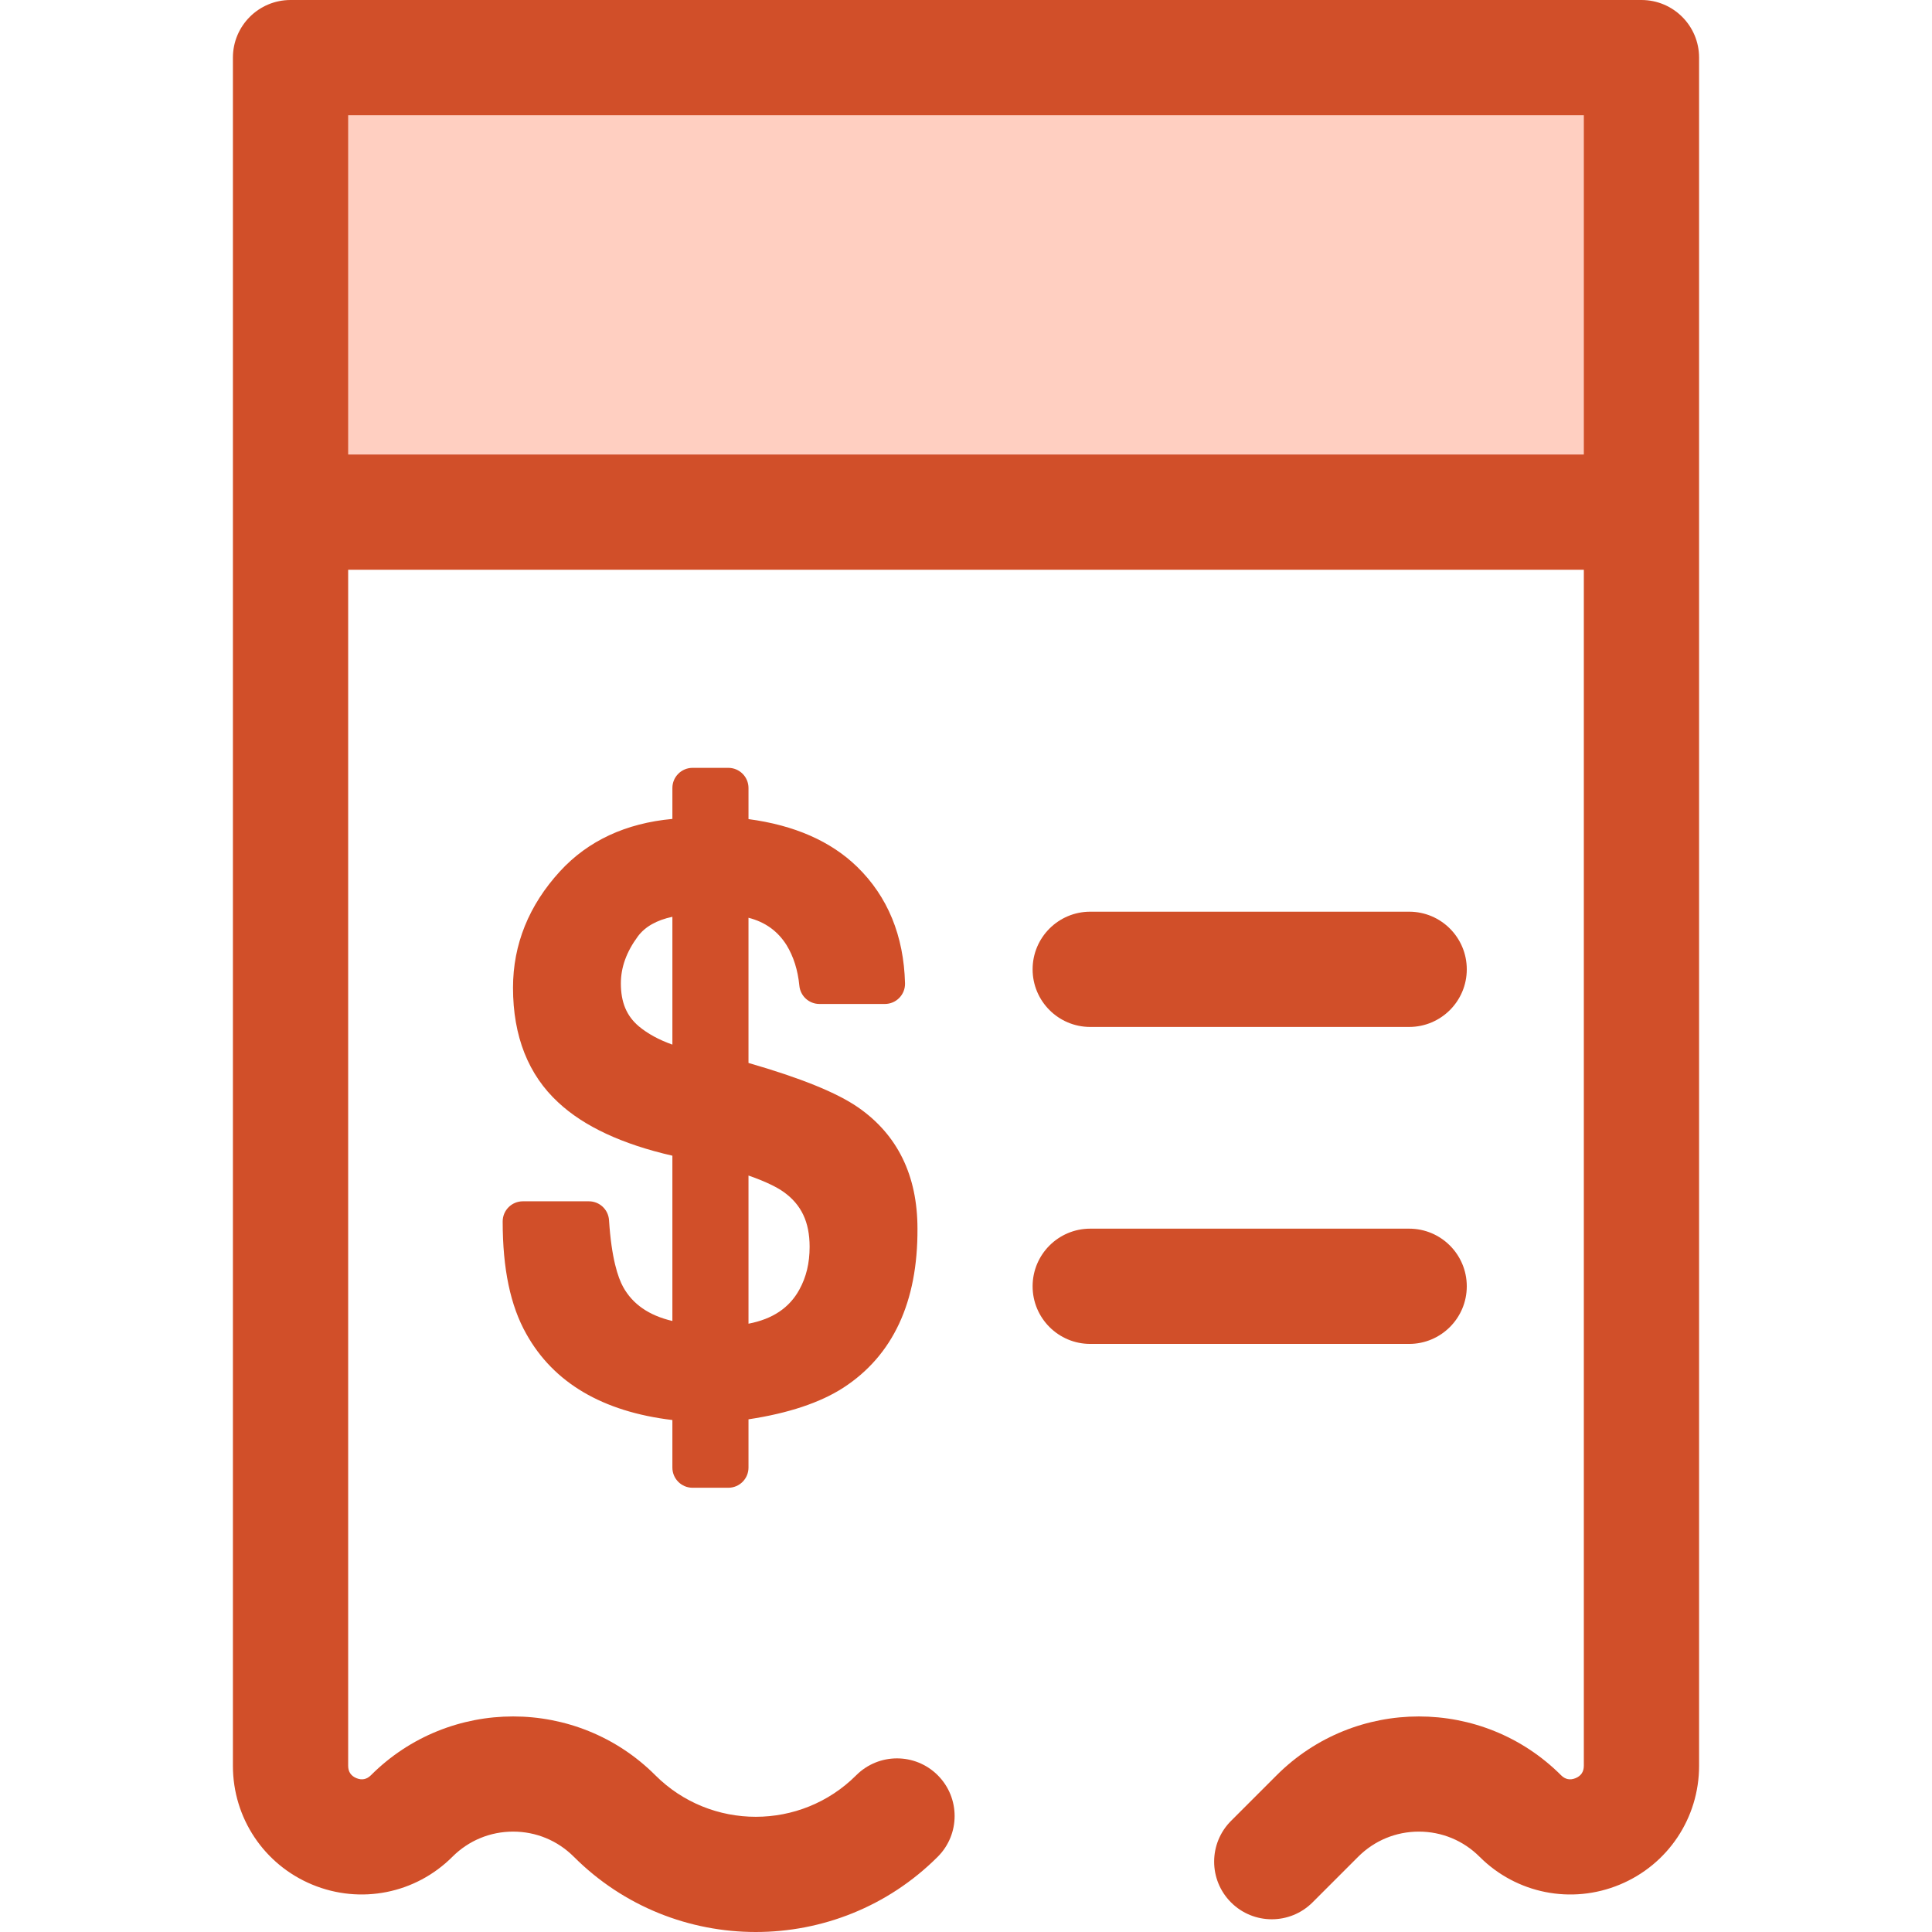 <?xml version="1.0" encoding="iso-8859-1"?>
<!-- Generator: Adobe Illustrator 19.0.0, SVG Export Plug-In . SVG Version: 6.00 Build 0)  -->
<svg version="1.1" id="Layer_1" xmlns="http://www.w3.org/2000/svg" xmlns:xlink="http://www.w3.org/1999/xlink" x="0px" y="0px"
	 viewBox="0 0 512 512" style="enable-background:new 0 0 512 512;" xml:space="preserve">
<rect x="76.988" y="15.272" style="fill:#ffcfc1" width="358.002" height="120.448"/>
<g>
	<path style="fill:#d14f29;" d="M435.005,0H76.995C68.56,0,61.723,6.839,61.723,15.272v452.691c0,13.834,8.258,26.191,21.038,31.484
		c12.78,5.29,27.356,2.393,37.137-7.389c4.296-4.296,10.01-6.663,16.086-6.663c6.077,0,11.79,2.367,16.086,6.663
		C165.365,505.353,182.827,512,200.291,512s34.927-6.647,48.221-19.941c5.964-5.964,5.964-15.634,0-21.6
		c-5.964-5.962-15.634-5.962-21.6,0c-14.678,14.678-38.564,14.678-53.243,0c-20.78-20.778-54.591-20.78-75.371,0.002
		c-1.11,1.106-2.407,1.364-3.85,0.765c-1.448-0.6-2.181-1.697-2.181-3.264V150.991h327.464v316.972c0,1.565-0.733,2.664-2.181,3.264
		c-1.449,0.599-2.741,0.344-3.85-0.767c-20.778-20.777-54.59-20.778-75.371,0l-12.096,12.096c-5.964,5.964-5.964,15.634,0,21.6
		c5.964,5.962,15.634,5.962,21.6,0l12.096-12.096c4.296-4.296,10.01-6.663,16.086-6.663c6.077,0,11.789,2.367,16.086,6.663
		c9.782,9.782,24.361,12.682,37.138,7.387c12.778-5.293,21.036-17.652,21.036-31.483V15.272C450.277,6.839,443.44,0,435.005,0z
		 M92.268,120.446V30.545h327.464v89.901L92.268,120.446L92.268,120.446z"/>
	<path style="fill:#d14f29;" d="M373.44,272.152h-84.516c-8.435,0-15.272-6.839-15.272-15.272c0-8.433,6.837-15.272,15.272-15.272
		h84.516c8.435,0,15.272,6.839,15.272,15.272C388.712,265.313,381.875,272.152,373.44,272.152z"/>
	<path style="fill:#d14f29;" d="M373.44,356.151h-84.516c-8.435,0-15.272-6.839-15.272-15.272c0-8.433,6.837-15.272,15.272-15.272
		h84.516c8.435,0,15.272,6.839,15.272,15.272C388.712,349.312,381.875,356.151,373.44,356.151z"/>
	<path style="fill:#d14f29;" d="M227.402,293.462c-5.636-3.898-15.158-7.76-29.044-11.772v-38.471
		c4.412,1.119,7.739,3.517,10.078,7.227c1.86,3.027,3.006,6.656,3.404,10.785c0.266,2.74,2.569,4.831,5.321,4.831h17.336
		c1.442,0,2.822-0.582,3.829-1.616c1.006-1.032,1.553-2.427,1.515-3.869c-0.327-12.607-4.599-22.994-12.698-30.873
		c-6.976-6.781-16.642-11.021-28.784-12.633v-8.239c0-2.952-2.393-5.345-5.345-5.345h-9.48c-2.952,0-5.345,2.393-5.345,5.345v8.189
		c-12.342,1.139-22.331,5.784-29.748,13.844c-8.287,9.021-12.488,19.416-12.488,30.893c0,12.858,4.056,23.106,12.029,30.433
		c6.773,6.315,16.922,11.042,30.206,14.081v43.803c-6.245-1.474-10.547-4.463-13.07-9.053c-1.338-2.448-3.07-7.499-3.72-17.66
		c-0.18-2.815-2.514-5.003-5.335-5.003h-17.504c-2.952,0-5.345,2.393-5.345,5.345c0,12.571,2.05,22.319,6.251,29.778
		c7.216,12.962,20.23,20.633,38.723,22.84v12.604c0,2.952,2.393,5.345,5.345,5.345h9.48c2.952,0,5.345-2.393,5.345-5.345v-12.791
		c10.523-1.591,18.947-4.392,25.103-8.354c13.165-8.528,19.785-22.733,19.677-42.187
		C243.138,311.508,237.845,300.698,227.402,293.462z M164.537,260.618c0-4.29,1.489-8.388,4.534-12.507
		c1.903-2.54,4.957-4.264,9.118-5.151v33.874c-3.549-1.258-6.531-2.883-8.896-4.849
		C166.048,269.235,164.537,265.625,164.537,260.618z M198.358,311.528c4.993,1.743,7.752,3.248,9.263,4.318
		c4.731,3.352,6.935,7.984,6.935,14.575c0,4.325-0.892,8.039-2.734,11.366c-2.642,4.805-7.073,7.778-13.463,9.008v-39.265H198.358z"
		/>
</g>
<g>
</g>
<g>
</g>
<g>
</g>
<g>
</g>
<g>
</g>
<g>
</g>
<g>
</g>
<g>
</g>
<g>
</g>
<g>
</g>
<g>
</g>
<g>
</g>
<g>
</g>
<g>
</g>
<g>
</g>
</svg>
